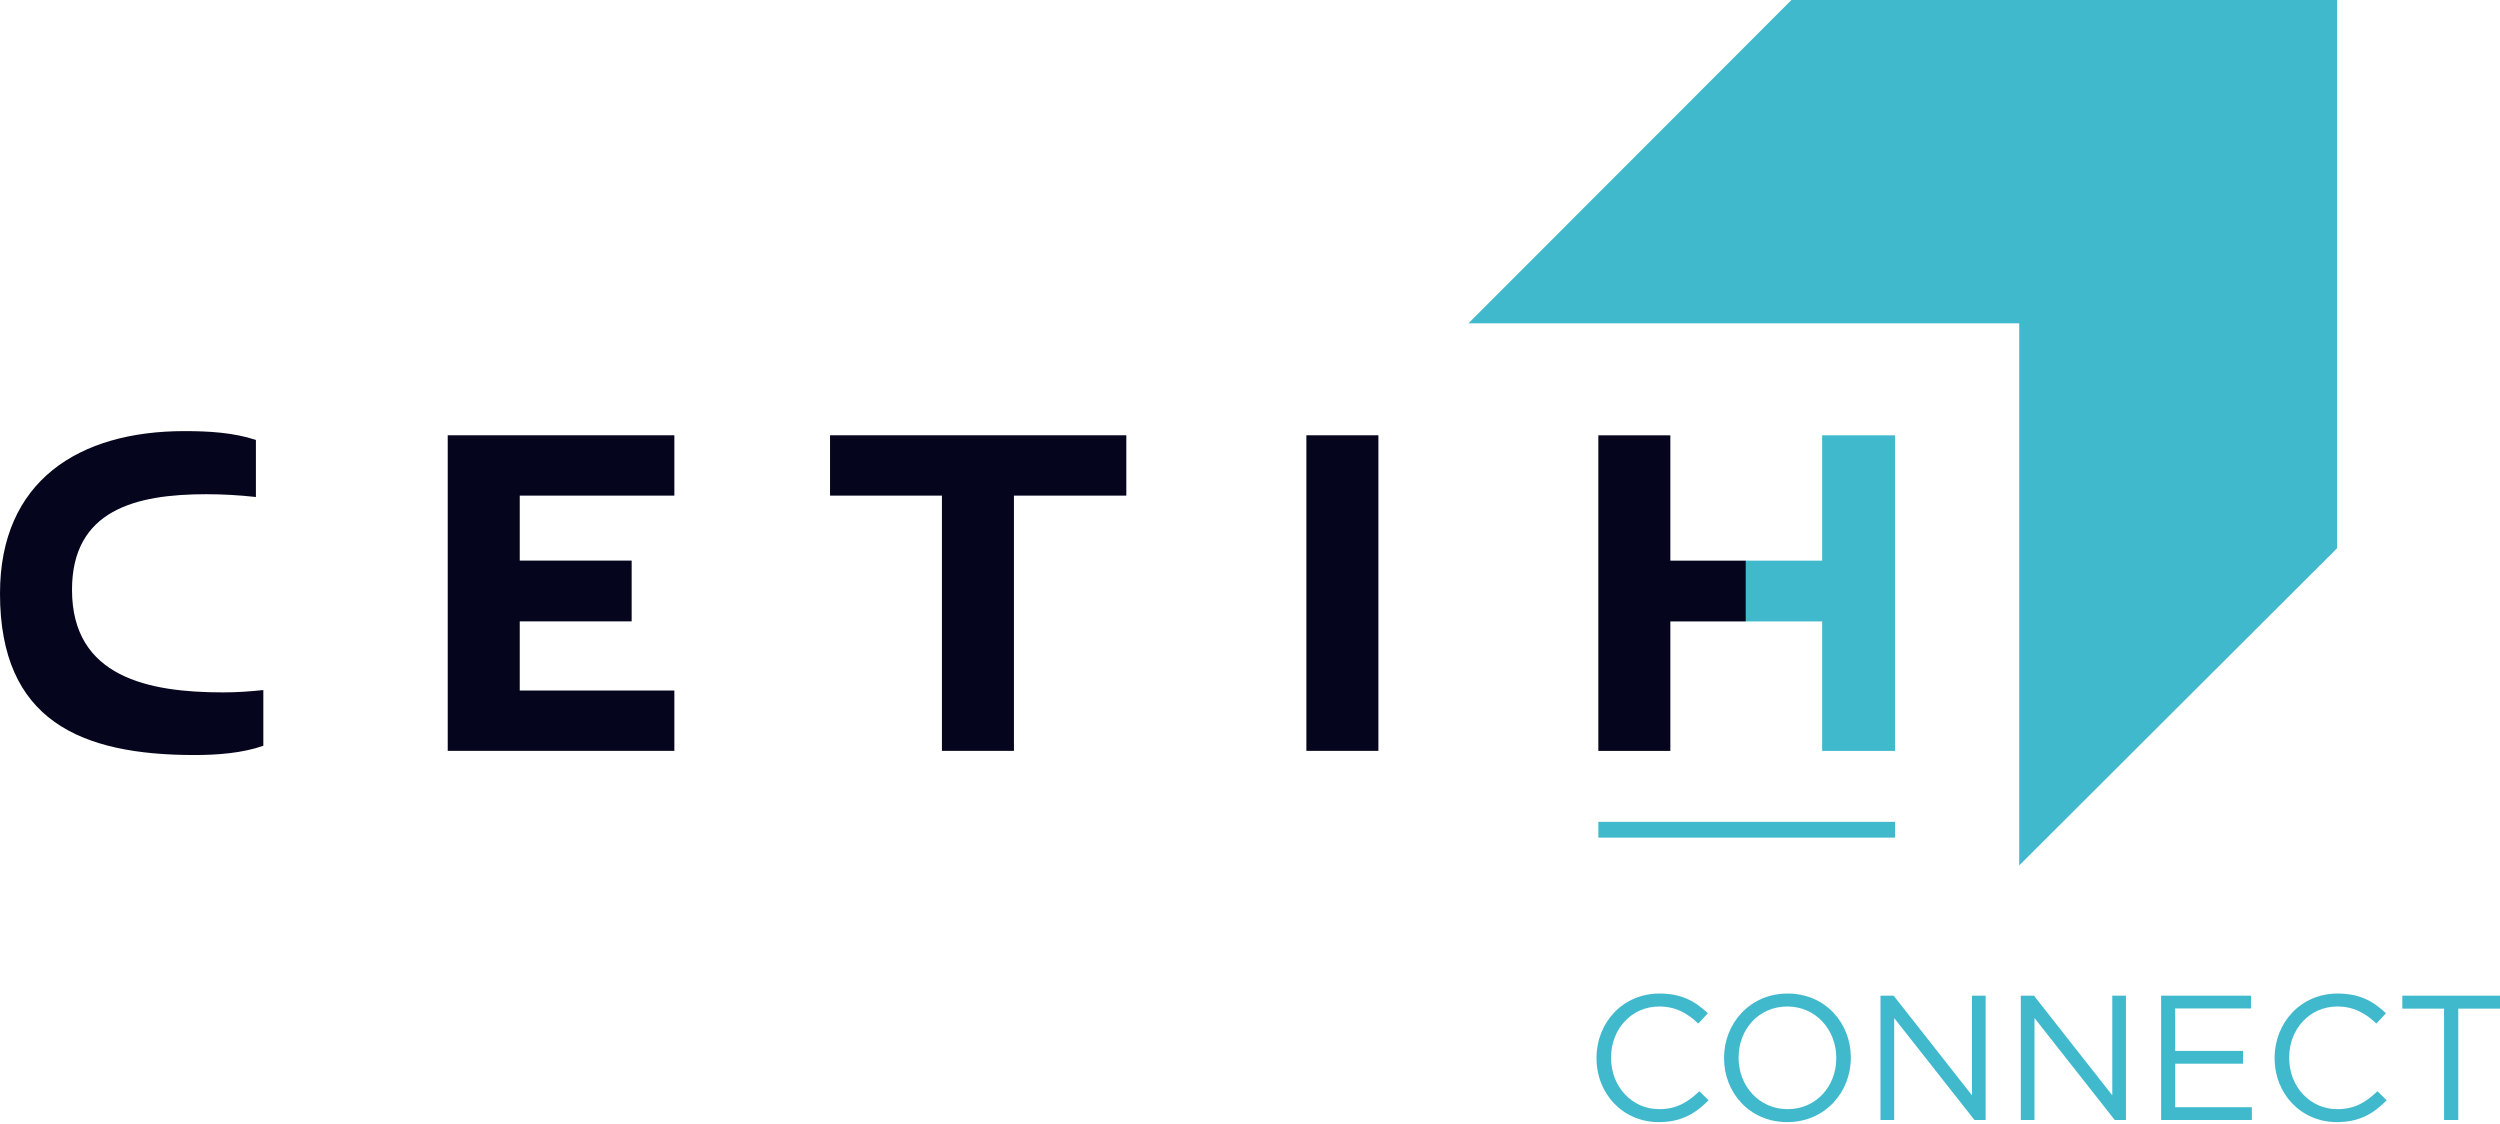<?xml version="1.0" encoding="UTF-8"?>
<svg width="376px" height="169px" viewBox="0 0 376 169" version="1.1" xmlns="http://www.w3.org/2000/svg" xmlns:xlink="http://www.w3.org/1999/xlink">
    <title>LOGO</title>
    <g id="LOGO" stroke="none" stroke-width="1" fill="none" fill-rule="evenodd">
        <polygon id="Fill-1" fill="#41B9CD" points="269.432 0 220.852 48.631 303.69 48.631 303.69 130.162 351.496 82.457 351.496 0"></polygon>
        <g id="Group-20" transform="translate(0, 64.839)">
            <path d="M39.606,47.322 C36.461,48.44 32.621,48.718 29.268,48.718 C12.154,48.718 -1.42108547e-14,43.552 -1.42108547e-14,24.427 C-1.42108547e-14,7.468 11.876,0 27.732,0 C31.434,0 35.066,0.21 38.489,1.325 L38.489,9.909 C35.974,9.633 33.528,9.491 31.015,9.491 C20.398,9.491 10.83,11.865 10.83,23.872 C10.83,37.062 22.424,39.296 33.528,39.296 C35.695,39.296 37.582,39.156 39.606,38.946 L39.606,47.322 Z" id="Fill-2" fill="#05051E"></path>
            <polygon id="Fill-4" fill="#05051E" points="67.338 48.09 67.338 0.627 101.425 0.627 101.425 9.702 78.169 9.702 78.169 19.475 95.001 19.475 95.001 28.616 78.169 28.616 78.169 39.017 101.425 39.017 101.425 48.09"></polygon>
            <polygon id="Fill-6" fill="#05051E" points="152.497 9.702 152.497 48.091 141.666 48.091 141.666 9.702 124.837 9.702 124.837 0.627 169.399 0.627 169.399 9.702"></polygon>
            <polygon id="Fill-8" fill="#05051E" points="196.48 48.091 207.311 48.091 207.311 0.628 196.48 0.628"></polygon>
            <polygon id="Fill-10" fill="#41B9CD" points="274.051 0.634 274.051 19.482 262.57 19.482 262.57 28.624 274.051 28.624 274.051 48.098 285.014 48.098 285.014 0.634"></polygon>
            <polygon id="Fill-11" fill="#05051E" points="251.221 19.482 251.221 0.634 240.391 0.634 240.391 48.098 251.221 48.098 251.221 28.624 262.571 28.624 262.571 19.482"></polygon>
            <polygon id="Fill-19" fill="#41B9CD" points="240.391 61.139 285.015 61.139 285.015 58.766 240.391 58.766"></polygon>
        </g>
        <g id="Group-33" transform="translate(240.115, 149.428)" fill="#41B9CD">
            <g id="Group-32" transform="translate(0, 0)">
                <path d="M9.429,17.389 C5.316,17.389 2.19,13.997 2.19,9.67 L2.19,9.616 C2.19,5.316 5.289,1.95 9.429,1.95 C11.967,1.95 13.73,3.019 15.305,4.515 L16.748,2.965 C14.879,1.202 12.849,5.93609541e-05 9.456,5.93609541e-05 C3.953,5.93609541e-05 0,4.381 0,9.67 L0,9.723 C0,15.093 3.98,19.339 9.375,19.339 C12.768,19.339 14.906,18.03 16.855,16.054 L15.466,14.691 C13.676,16.401 11.993,17.389 9.429,17.389" id="Fill-25"></path>
                <path d="M36.061,9.723 C36.061,13.97 33.016,17.389 28.743,17.389 C24.469,17.389 21.37,13.917 21.37,9.67 L21.37,9.616 C21.37,5.369 24.415,1.95 28.689,1.95 C32.963,1.95 36.061,5.423 36.061,9.67 L36.061,9.723 Z M28.743,0 C23.052,0 19.18,4.515 19.18,9.67 L19.18,9.723 C19.18,14.879 22.999,19.339 28.689,19.339 C34.378,19.339 38.251,14.825 38.251,9.67 L38.251,9.616 C38.251,4.461 34.432,0 28.743,0 L28.743,0 Z" id="Fill-26"></path>
                <polygon id="Fill-27" points="56.47 15.306 44.689 0.321 42.713 0.321 42.713 19.019 44.77 19.019 44.77 3.686 56.843 19.019 58.526 19.019 58.526 0.321 56.47 0.321"></polygon>
                <polygon id="Fill-28" points="77.572 15.306 65.792 0.321 63.815 0.321 63.815 19.019 65.872 19.019 65.872 3.686 77.946 19.019 79.629 19.019 79.629 0.321 77.572 0.321"></polygon>
                <polygon id="Fill-29" points="87.029 10.551 97.232 10.551 97.232 8.628 87.029 8.628 87.029 2.244 98.434 2.244 98.434 0.321 84.918 0.321 84.918 19.019 98.567 19.019 98.567 17.095 87.029 17.095"></polygon>
                <path d="M111.417,17.389 C107.303,17.389 104.178,13.997 104.178,9.67 L104.178,9.616 C104.178,5.316 107.276,1.95 111.417,1.95 C113.954,1.95 115.717,3.019 117.293,4.515 L118.736,2.965 C116.866,1.202 114.836,5.93609541e-05 111.443,5.93609541e-05 C105.941,5.93609541e-05 101.987,4.381 101.987,9.67 L101.987,9.723 C101.987,15.093 105.967,19.339 111.363,19.339 C114.756,19.339 116.893,18.03 118.843,16.054 L117.454,14.691 C115.663,16.401 113.981,17.389 111.417,17.389" id="Fill-30"></path>
                <polygon id="Fill-31" points="121.194 0.321 121.194 2.271 127.471 2.271 127.471 19.019 129.608 19.019 129.608 2.271 135.885 2.271 135.885 0.321"></polygon>
            </g>
        </g>
    </g>
</svg>